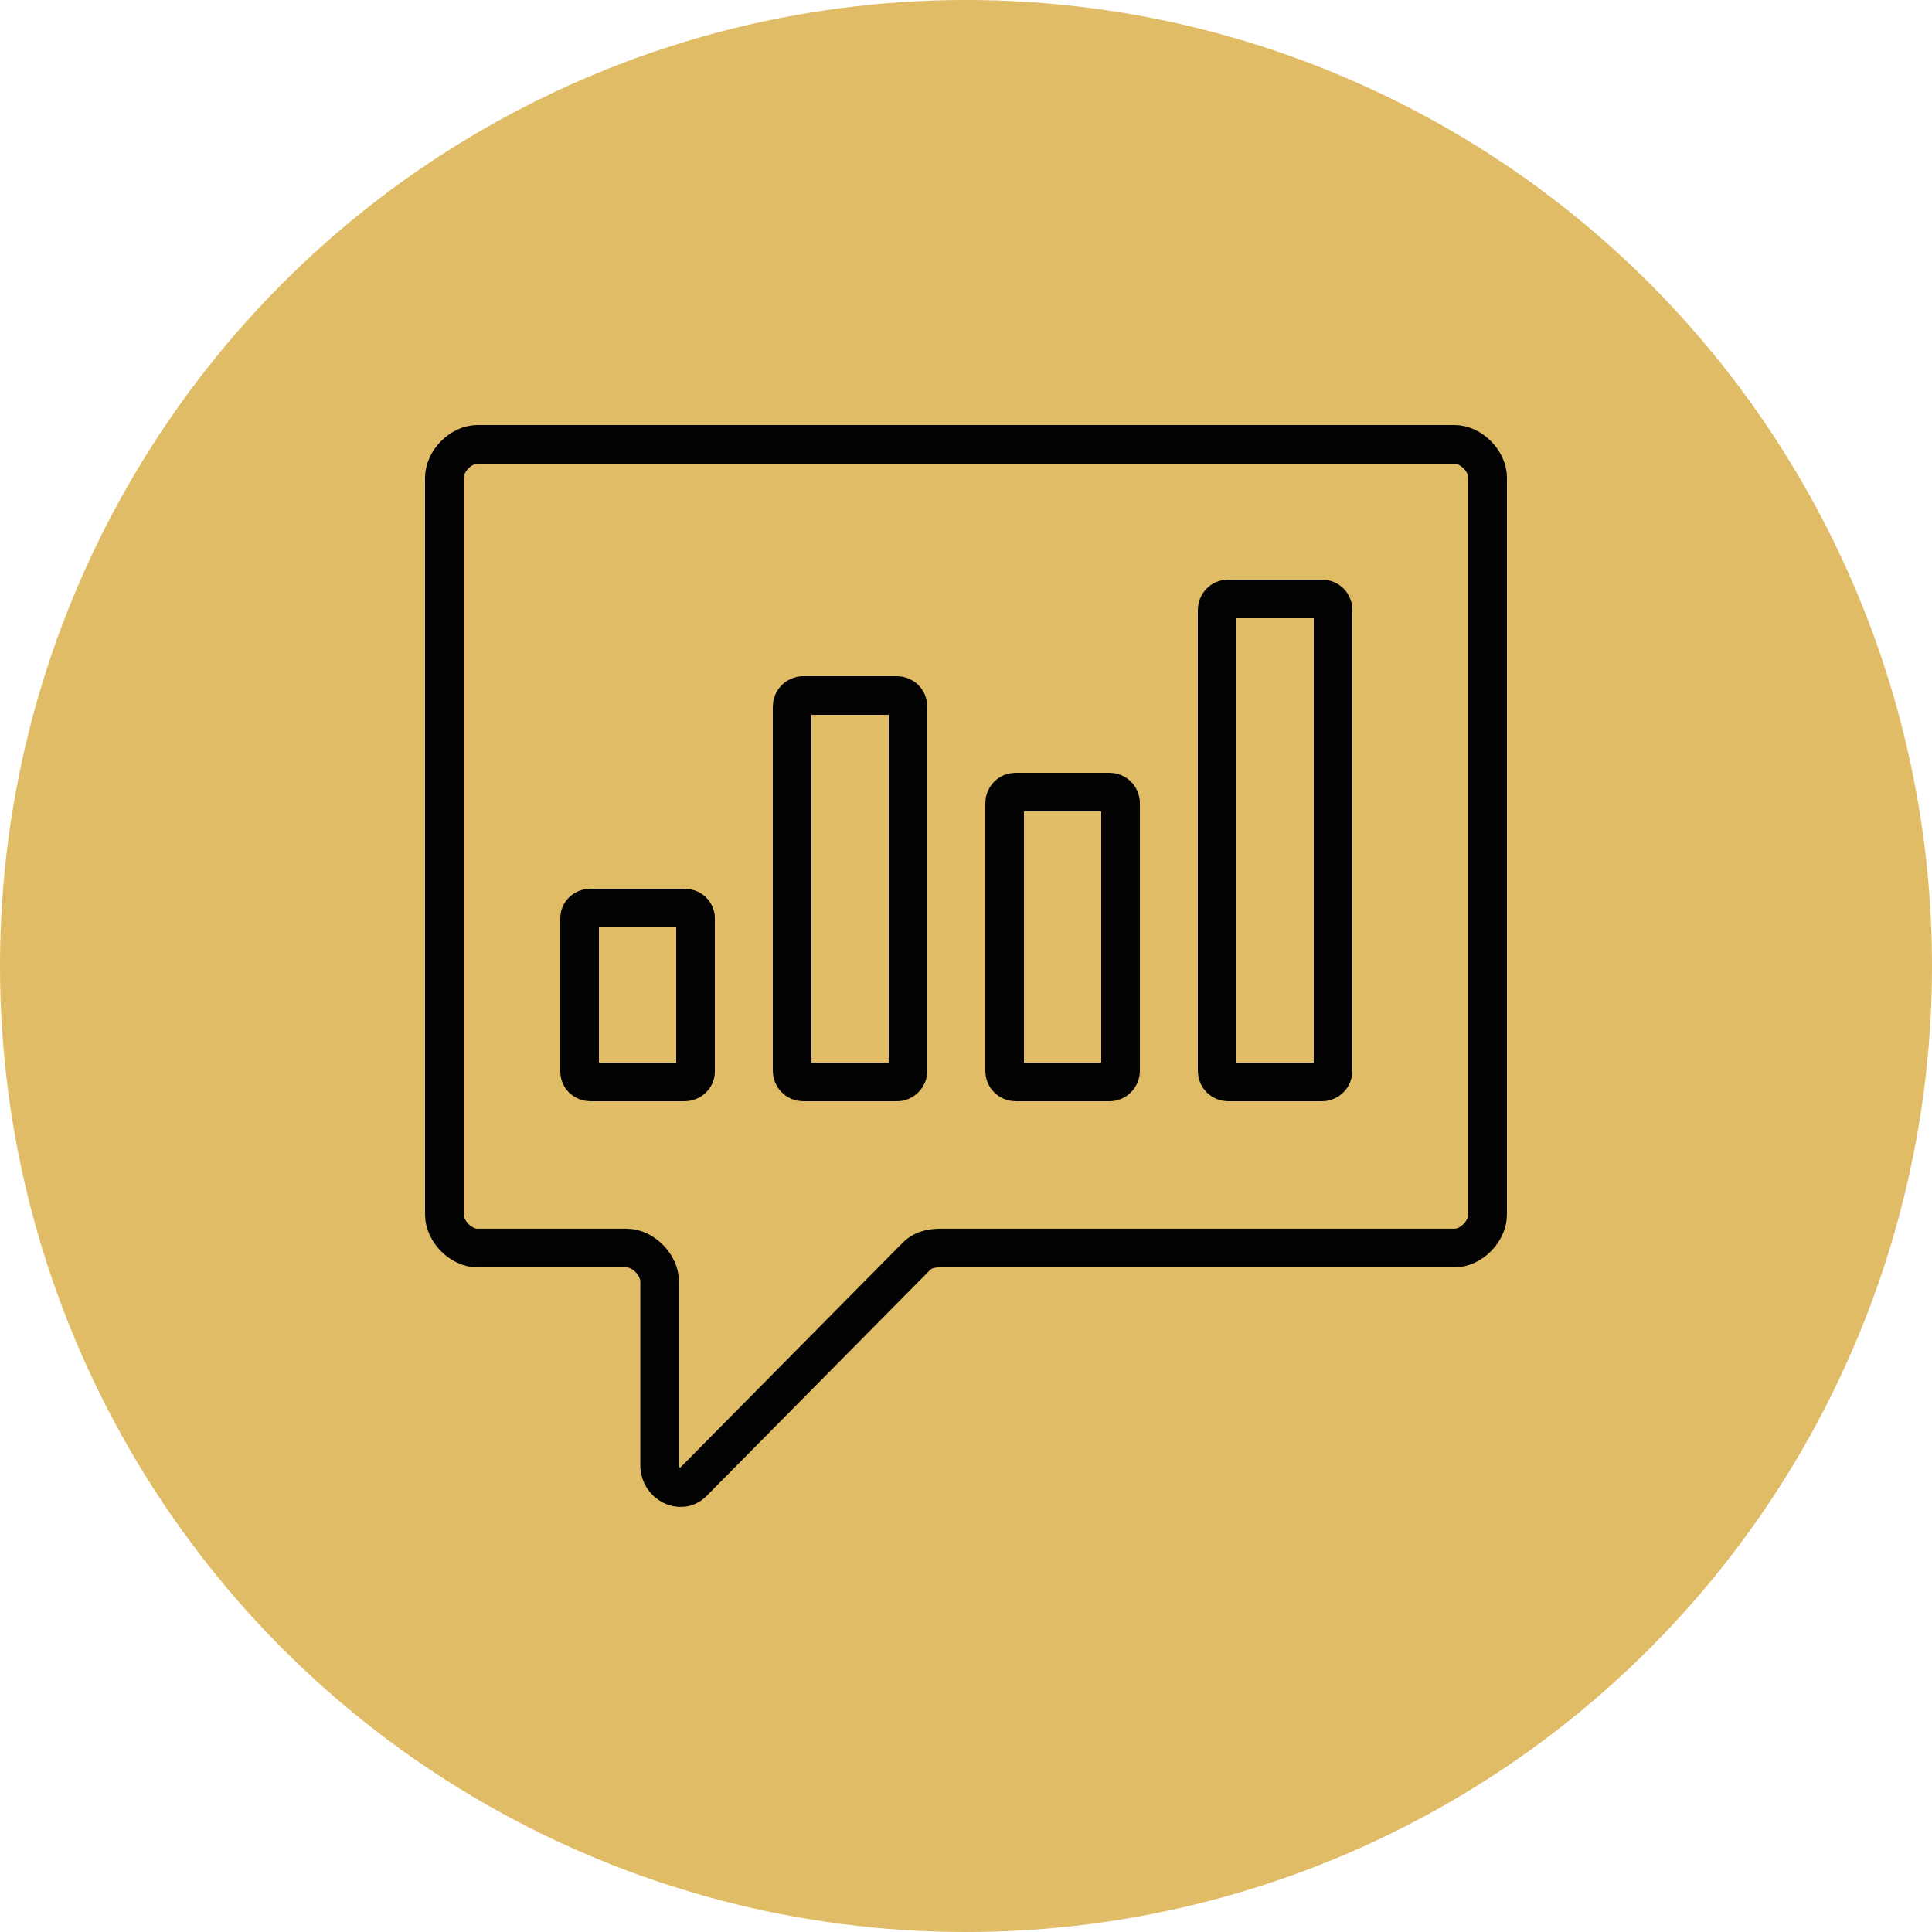 <?xml version="1.0" encoding="UTF-8"?> <svg xmlns="http://www.w3.org/2000/svg" width="100" height="100" viewBox="0 0 100 100" fill="none"><g clip-path="url(#clip0_12301_13389)"><circle cx="50" cy="50" r="50" fill="#DFBC65"></circle><path d="M75.286 23H24.714C23.857 23 23 23.867 23 24.733V62.865C23 63.732 23.857 64.598 24.714 64.598H32.429C33.286 64.598 34.143 65.465 34.143 66.332V75.865C34.143 76.77 35.216 77.376 35.857 76.731L47.429 65.032C47.857 64.598 48.443 64.598 48.714 64.598H75.286C76.143 64.598 77 63.732 77 62.865V24.733C77 23.867 76.143 23 75.286 23Z" stroke="#020202" stroke-width="2" stroke-miterlimit="10" stroke-linecap="round" stroke-linejoin="round"></path><path d="M35.434 56H30.566C30.258 56 30 55.773 30 55.477V47.523C30 47.239 30.246 47 30.566 47H35.434C35.742 47 36 47.227 36 47.523V55.477C36 55.761 35.742 56 35.434 56Z" stroke="#020202" stroke-width="2" stroke-miterlimit="10" stroke-linecap="round" stroke-linejoin="round"></path><path d="M46.434 56H41.566C41.258 56 41 55.747 41 55.419V36.581C41 36.265 41.246 36 41.566 36H46.434C46.742 36 47 36.253 47 36.581V55.419C47 55.735 46.742 56 46.434 56Z" stroke="#020202" stroke-width="2" stroke-miterlimit="10" stroke-linecap="round" stroke-linejoin="round"></path><path d="M57.434 56H52.566C52.258 56 52 55.754 52 55.434V41.566C52 41.259 52.246 41 52.566 41H57.434C57.742 41 58 41.246 58 41.566V55.434C58 55.741 57.742 56 57.434 56Z" stroke="#020202" stroke-width="2" stroke-miterlimit="10" stroke-linecap="round" stroke-linejoin="round"></path><path d="M68.434 56H63.566C63.258 56 63 55.751 63 55.428V31.572C63 31.261 63.246 31 63.566 31H68.434C68.742 31 69 31.249 69 31.572V55.428C69 55.739 68.742 56 68.434 56Z" stroke="#020202" stroke-width="2" stroke-miterlimit="10" stroke-linecap="round" stroke-linejoin="round"></path></g><defs><clipPath id="clip0_12301_13389"><rect width="100" height="100" fill="white"></rect></clipPath></defs></svg> 